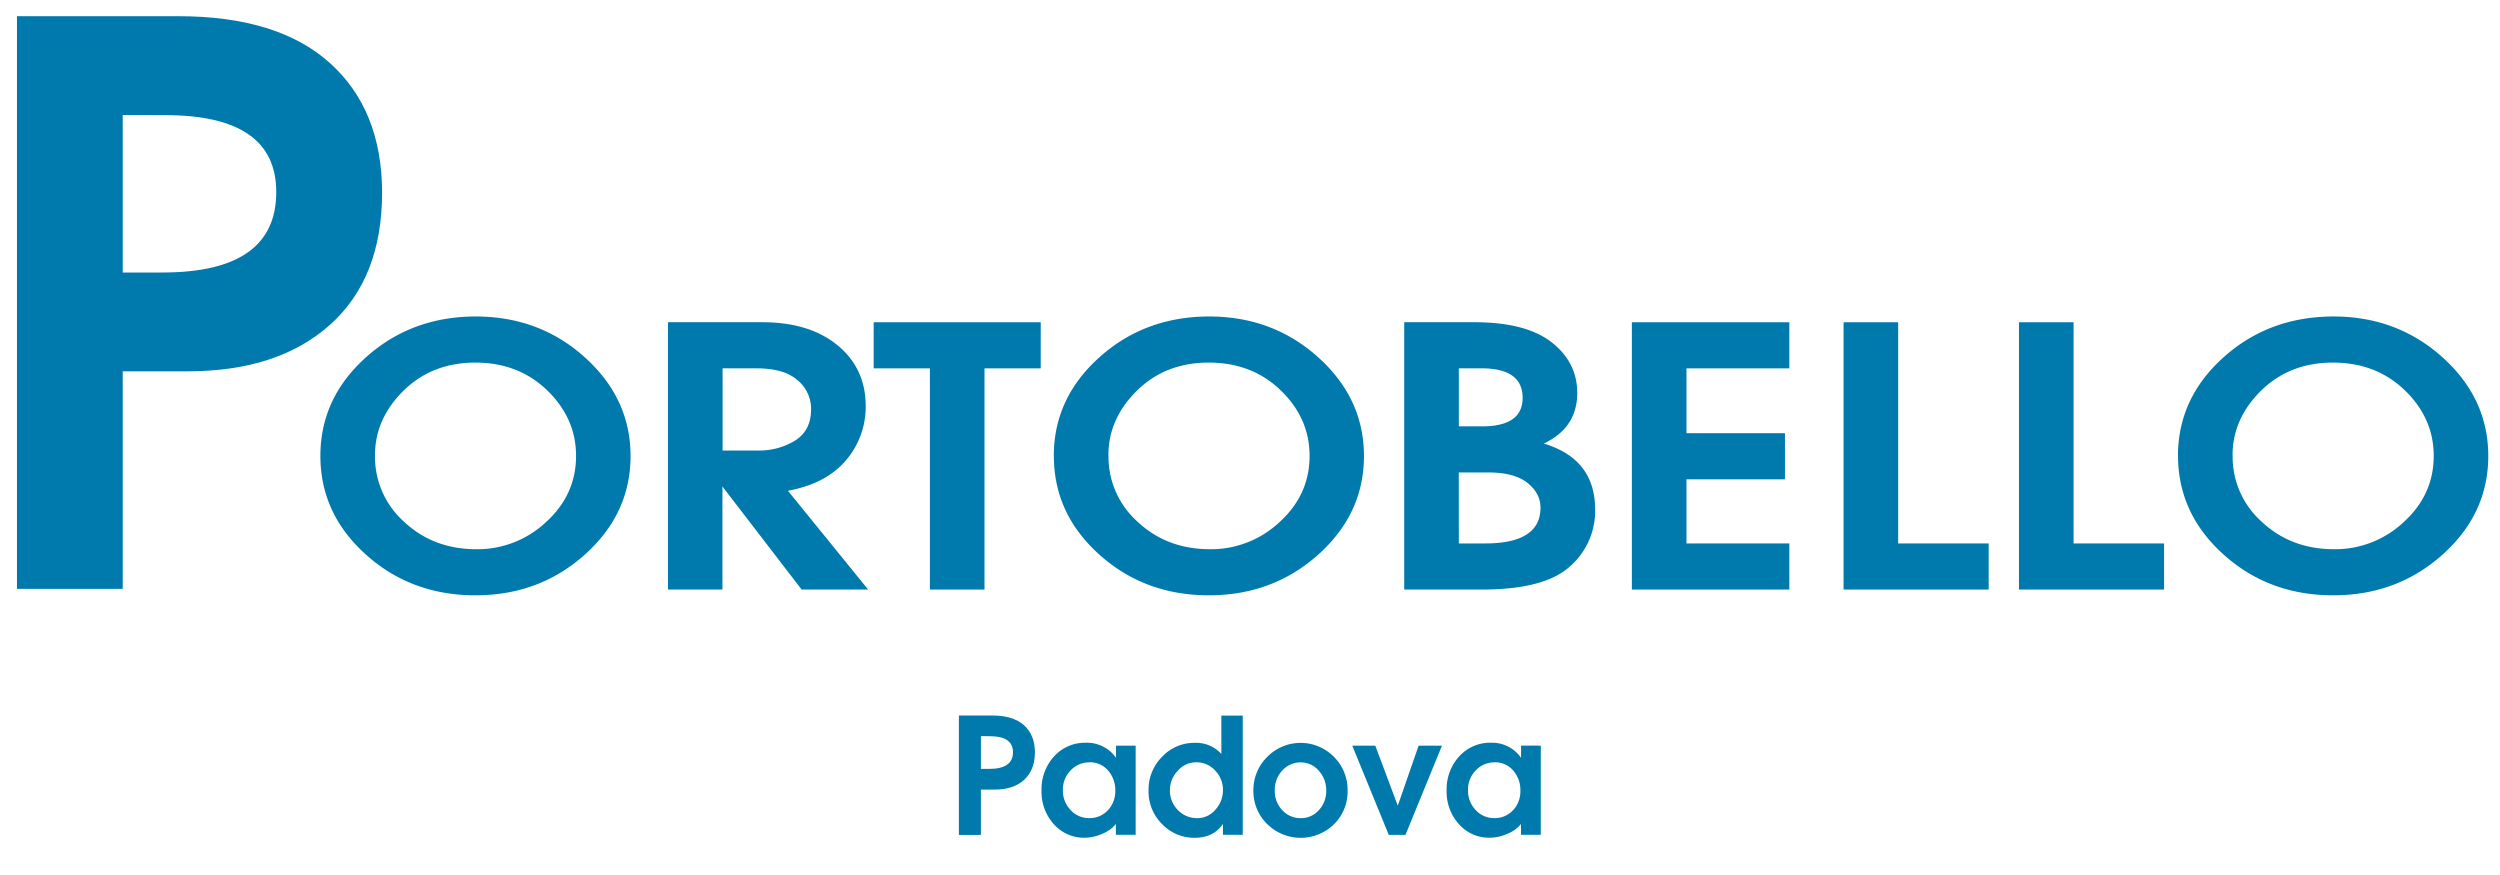 <svg id="Livello_1" data-name="Livello 1" xmlns="http://www.w3.org/2000/svg" viewBox="0 0 900 315"><title>portobello-padova-fiere-nef</title><path d="M44.18,41.41V98.1H58.45q41.06,0,41-29,0-27.65-39.93-27.65ZM6.11,5.83H64.19q35.78,0,54.52,16.81T137.56,69.2c0,20.75-6.3,36.64-18.85,47.8s-29.55,16.67-51.18,16.67H44.18V212H6.11Z" style="fill:#007aac"/><path d="M353.13,265v11.8h3q8.55,0,8.54-6,0-5.76-8.31-5.76Zm-7.93-7.41h12.09q7.45,0,11.35,3.5t3.93,9.69c0,4.32-1.31,7.63-3.93,10s-6.15,3.47-10.66,3.47h-4.86v16.32H345.2Z" style="fill:#007aac"/><path d="M392.07,274.45a9.08,9.08,0,0,0-6.58,2.83,9.85,9.85,0,0,0-2.85,7.3,10,10,0,0,0,2.74,7,8.81,8.81,0,0,0,6.69,2.94,8.91,8.91,0,0,0,6.78-2.83,10,10,0,0,0,2.65-7.13,10.64,10.64,0,0,0-2.55-7.13,8.5,8.5,0,0,0-6.89-3m16.78-6v32.11h-7.12v-3.93a11.5,11.5,0,0,1-4.68,3.45,15.86,15.86,0,0,1-6.63,1.52,14.43,14.43,0,0,1-11-4.84,17.27,17.27,0,0,1-4.46-12.11,17.53,17.53,0,0,1,4.51-12.32A15,15,0,0,1,391,267.39a12.7,12.7,0,0,1,10.77,5.44v-4.4Z" style="fill:#007aac"/><path d="M421.18,284.27a9.93,9.93,0,0,0,2.94,7.44,9.53,9.53,0,0,0,6.75,2.83,8.47,8.47,0,0,0,6.72-3.11,10.33,10.33,0,0,0,2.68-6.84,10.06,10.06,0,0,0-2.77-7.16,9.08,9.08,0,0,0-6.92-3,8.59,8.59,0,0,0-6.64,3.12,9.92,9.92,0,0,0-2.77,6.7m18.52-12.83V257.61h7.7v42.93h-7.12v-3.93q-3.39,5-10.25,5a16,16,0,0,1-11.6-4.87,16.48,16.48,0,0,1-4.94-12.23,16.67,16.67,0,0,1,4.89-12.08,15.75,15.75,0,0,1,11.69-5A12.17,12.17,0,0,1,439.7,271.44Z" style="fill:#007aac"/><path d="M458.92,284.58a9.86,9.86,0,0,0,2.74,7.13,8.88,8.88,0,0,0,6.59,2.83,8.53,8.53,0,0,0,6.53-2.88,10.05,10.05,0,0,0,2.66-7.07,10.34,10.34,0,0,0-2.68-7.13,8.45,8.45,0,0,0-6.51-3,8.86,8.86,0,0,0-6.59,2.88,10.07,10.07,0,0,0-2.74,7.24m-7.7.06a16.75,16.75,0,0,1,5-12.18,16.85,16.85,0,0,1,24,0,16.76,16.76,0,0,1,4.91,12.23,16.46,16.46,0,0,1-4.86,12,17.14,17.14,0,0,1-24.11-.06A16.46,16.46,0,0,1,451.22,284.64Z" style="fill:#007aac"/><polygon points="503.18 290.01 503.22 290.01 510.7 268.44 519.11 268.44 505.97 300.55 499.95 300.55 486.82 268.44 495.11 268.44 503.18 290.01" style="fill:#007aac"/><path d="M537.91,274.45a9.08,9.08,0,0,0-6.58,2.83,9.85,9.85,0,0,0-2.85,7.3,10,10,0,0,0,2.74,7,8.81,8.81,0,0,0,6.69,2.94,8.91,8.91,0,0,0,6.78-2.83,10,10,0,0,0,2.65-7.13,10.64,10.64,0,0,0-2.55-7.13,8.5,8.5,0,0,0-6.89-3m16.78-6v32.11h-7.12v-3.93a11.5,11.5,0,0,1-4.68,3.45,15.86,15.86,0,0,1-6.63,1.52,14.43,14.43,0,0,1-11-4.84,17.27,17.27,0,0,1-4.46-12.11,17.53,17.53,0,0,1,4.51-12.32,15,15,0,0,1,11.51-4.93,12.7,12.7,0,0,1,10.77,5.44v-4.4Z" style="fill:#007aac"/><path d="M135,164.12a31.3,31.3,0,0,0,10.52,23.76q10.51,9.83,26,9.84a36,36,0,0,0,25.12-9.84q10.73-9.79,10.74-23.76,0-13.49-10.31-23.52t-25.88-10.07q-15.71,0-26,10.2T135,164.12m-19.66,0q0-20.72,16.34-35.43t39.54-14.76q23,0,39.37,14.76T227,164.12q0,20.78-16.41,35.49t-39.44,14.7q-23.14,0-39.47-14.7T115.34,164.12Z" style="fill:#007aac"/><path d="M260.13,132.61v29.57h12.46a24.71,24.71,0,0,0,13.8-3.67q5.6-3.66,5.6-11.15a13.33,13.33,0,0,0-4.9-10.51c-3.23-2.83-8.09-4.24-14.64-4.24ZM240.47,116h33.94q17,0,27.1,8.3t10.14,21.79a29.58,29.58,0,0,1-7.08,19.59q-7.1,8.43-20.91,11l28.85,35.54H288.57l-28.49-37.07h0v37.07H240.47Z" style="fill:#007aac"/><polygon points="314.52 116.01 374.66 116.01 374.66 132.61 354.42 132.61 354.42 212.24 334.76 212.24 334.76 132.61 314.52 132.61 314.52 116.01" style="fill:#007aac"/><path d="M399.06,164.12a31.3,31.3,0,0,0,10.53,23.76q10.51,9.83,26,9.84a36,36,0,0,0,25.12-9.84q10.73-9.79,10.74-23.76,0-13.49-10.31-23.52T435.2,130.53q-15.72,0-26,10.2t-10.17,23.39m-19.66,0q0-20.72,16.34-35.43t39.54-14.76q23,0,39.37,14.76t16.41,35.43q0,20.78-16.41,35.49t-39.44,14.7q-23.14,0-39.47-14.7T379.39,164.12Z" style="fill:#007aac"/><path d="M525.18,153.49h8.35q14.6,0,14.62-10.23,0-10.67-14.81-10.66h-8.16Zm0,42.15h9.4q20,0,20-12.86c0-3.48-1.58-6.46-4.71-8.95s-7.82-3.74-14.11-3.74h-10.6Zm-19.66,16.6V116h25.28q18.51,0,27.75,7.2t9.26,18.22q0,12.58-12.06,18.27,18.51,5.51,18.51,23.84A26.52,26.52,0,0,1,565.08,204q-9.19,8.24-31.6,8.24Z" style="fill:#007aac"/><polygon points="587.47 212.24 587.47 116.01 644.16 116.01 644.16 132.61 607.13 132.61 607.13 155.95 642.58 155.95 642.58 172.56 607.13 172.56 607.13 195.64 644.16 195.64 644.16 212.24 587.47 212.24" style="fill:#007aac"/><polygon points="663.68 116.01 683.34 116.01 683.34 195.64 715.92 195.64 715.92 212.24 663.68 212.24 663.68 116.01" style="fill:#007aac"/><polygon points="726.83 116.01 746.49 116.01 746.49 195.64 779.07 195.64 779.07 212.24 726.83 212.24 726.83 116.01" style="fill:#007aac"/><path d="M803.75,164.12a31.3,31.3,0,0,0,10.53,23.76q10.51,9.83,26,9.84a36,36,0,0,0,25.12-9.84q10.73-9.79,10.74-23.76,0-13.49-10.31-23.52T839.9,130.53q-15.72,0-26,10.2t-10.17,23.39m-19.66,0q0-20.72,16.34-35.43T840,113.93q23,0,39.37,14.76t16.41,35.43q0,20.78-16.41,35.49t-39.44,14.7q-23.14,0-39.47-14.7T784.09,164.12Z" style="fill:#007aac"/></svg>